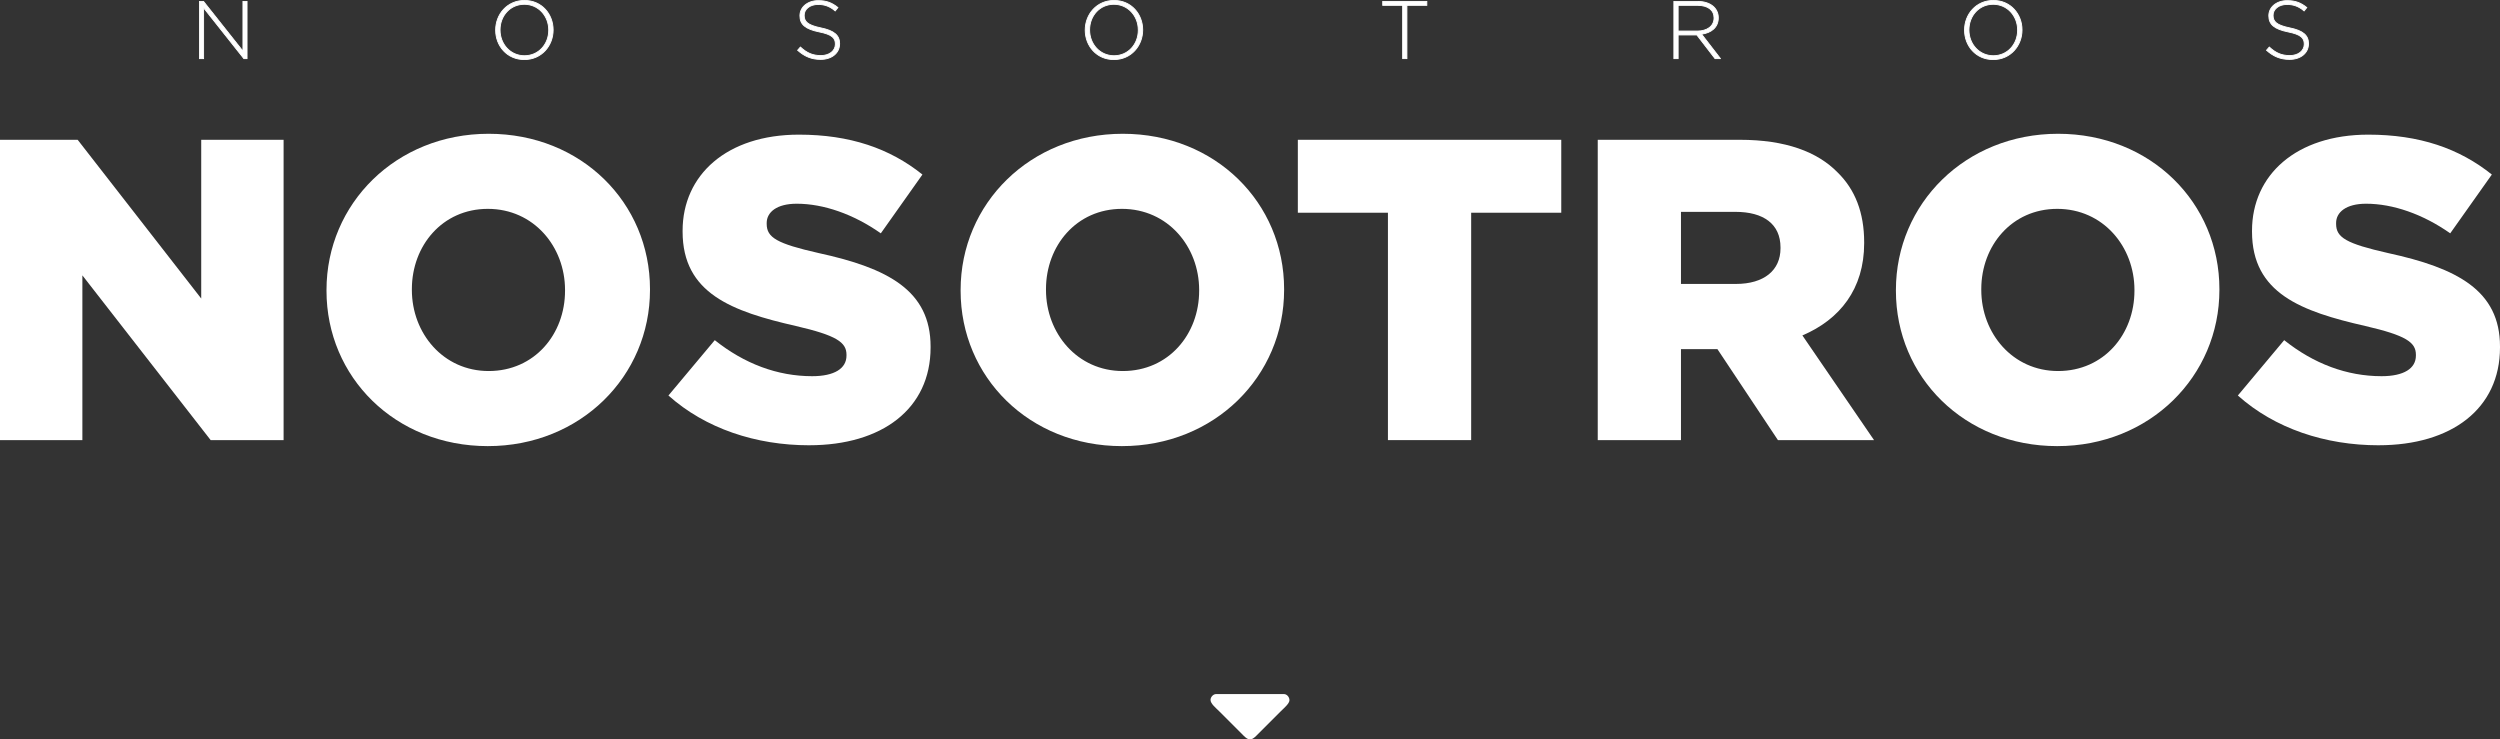 <?xml version="1.0" encoding="UTF-8"?>
<!DOCTYPE svg PUBLIC "-//W3C//DTD SVG 1.1//EN" "http://www.w3.org/Graphics/SVG/1.1/DTD/svg11.dtd">
<!-- Creator: CorelDRAW 2021.5 -->
<svg xmlns="http://www.w3.org/2000/svg" xml:space="preserve" width="211.766mm" height="62.637mm" version="1.1" style="shape-rendering:geometricPrecision; text-rendering:geometricPrecision; image-rendering:optimizeQuality; fill-rule:evenodd; clip-rule:evenodd"
viewBox="0 0 4669.59 1381.19"
 xmlns:xlink="http://www.w3.org/1999/xlink"
 xmlns:xodm="http://www.corel.com/coreldraw/odm/2003">
 <rect x="0" y="0" width="4669.59" height="1381.19" fill="#333333" stroke="none"/>
 <defs>
  <style type="text/css">
   <![CDATA[
    .str0 {stroke:white;stroke-width:1.68;stroke-miterlimit:22.926}
    .fil1 {fill:none;fill-rule:nonzero}
    .fil2 {fill:white}
    .fil0 {fill:white;fill-rule:nonzero}
   ]]>
  </style>
 </defs>
 <g id="Capa_x0020_1">
  <polygon class="fil0" points="461.42,109.44 461.42,2.67 453.8,2.67 453.8,95.56 380.13,2.67 372.66,2.67 372.66,109.44 380.28,109.44 380.28,14.57 455.48,109.44 "/>
  <path id="_1" class="fil0" d="M1033.16 56.05c0.15,-0.15 0.15,-0.15 0,-0.3 0,-29.13 -21.2,-54.91 -53.53,-54.91 -32.34,0 -53.84,26.08 -53.84,55.21l0 0.31c0,29.13 21.2,54.91 53.53,54.91 32.34,0 53.84,-26.08 53.84,-55.21zm-8.24 0.31c0,26.39 -18.91,47.74 -45.3,47.74 -26.39,0 -45.61,-21.66 -45.61,-48.04l0 -0.3c0,-26.39 18.91,-47.74 45.3,-47.74 26.39,0 45.6,21.66 45.6,48.04l0 0.31z"/>
  <path id="_2" class="fil0" d="M1568.28 81.83l0 -0.31c0,-15.56 -10.37,-24.4 -35.08,-29.44 -25.32,-5.19 -31.12,-12.05 -31.12,-23.34l0 -0.3c0,-11.13 10.37,-20.13 26.08,-20.13 11.74,0 21.81,3.35 31.88,12.05l5.03 -6.25c-10.83,-8.69 -21.05,-12.96 -36.61,-12.96 -19.83,0 -34.32,12.2 -34.32,28.06l0 0.3c0,16.17 10.37,24.86 35.99,30.05 24.25,4.88 30.2,11.44 30.2,22.73l0 0.3c0,12.2 -10.98,21.2 -27,21.2 -15.71,0 -26.54,-5.03 -38.28,-15.86l-5.19 5.95c12.81,11.44 25.93,17.08 43.01,17.08 20.59,0 35.38,-11.9 35.38,-29.13z"/>
  <path id="_3" class="fil0" d="M2134.37 56.05c0.15,-0.15 0.15,-0.15 0,-0.3 0,-29.13 -21.2,-54.91 -53.53,-54.91 -32.34,0 -53.84,26.08 -53.84,55.21l0 0.31c0,29.13 21.2,54.91 53.53,54.91 32.34,0 53.84,-26.08 53.84,-55.21zm-8.24 0.31c0,26.39 -18.91,47.74 -45.3,47.74 -26.39,0 -45.61,-21.66 -45.61,-48.04l0 -0.3c0,-26.39 18.91,-47.74 45.3,-47.74 26.39,0 45.6,21.66 45.6,48.04l0 0.31z"/>
  <polygon id="_4" class="fil0" points="2665.07,9.99 2665.07,2.67 2582.71,2.67 2582.71,9.99 2619.93,9.99 2619.93,109.44 2627.86,109.44 2627.86,9.99 "/>
  <path id="_5" class="fil0" d="M3213.47 109.44l-35.23 -45.6c18,-2.44 31.27,-12.66 31.27,-30.5l0 -0.3c0,-17.85 -15.1,-30.35 -38.13,-30.35l-44.84 0 0 106.77 7.93 0 0 -44.23 34.93 0 34.01 44.23 10.07 0zm-11.9 -75.8c0,15.4 -13.27,24.4 -31.11,24.4l-36 0 0 -48.04 36.45 0c19.37,0 30.66,9 30.66,23.34l0 0.31z"/>
  <path id="_6" class="fil0" d="M3776.81 56.05c0.15,-0.15 0.15,-0.15 0,-0.3 0,-29.13 -21.2,-54.91 -53.53,-54.91 -32.34,0 -53.84,26.08 -53.84,55.21l0 0.31c0,29.13 21.2,54.91 53.53,54.91 32.34,0 53.84,-26.08 53.84,-55.21zm-8.24 0.31c0,26.39 -18.91,47.74 -45.3,47.74 -26.39,0 -45.61,-21.66 -45.61,-48.04l0 -0.3c0,-26.39 18.91,-47.74 45.3,-47.74 26.39,0 45.6,21.66 45.6,48.04l0 0.31z"/>
  <path id="_7" class="fil0" d="M4311.93 81.83l0 -0.31c0,-15.56 -10.37,-24.4 -35.08,-29.44 -25.32,-5.19 -31.12,-12.05 -31.12,-23.34l0 -0.3c0,-11.13 10.37,-20.13 26.08,-20.13 11.74,0 21.81,3.35 31.88,12.05l5.03 -6.25c-10.83,-8.69 -21.05,-12.96 -36.61,-12.96 -19.83,0 -34.32,12.2 -34.32,28.06l0 0.3c0,16.17 10.37,24.86 35.99,30.05 24.25,4.88 30.2,11.44 30.2,22.73l0 0.3c0,12.2 -10.98,21.2 -27,21.2 -15.71,0 -26.54,-5.03 -38.28,-15.86l-5.19 5.95c12.81,11.44 25.93,17.08 43.01,17.08 20.59,0 35.38,-11.9 35.38,-29.13z"/>
  <polygon id="_8" class="fil1 str0" points="461.42,109.44 461.42,2.67 453.8,2.67 453.8,95.56 380.13,2.67 372.66,2.67 372.66,109.44 380.28,109.44 380.28,14.57 455.48,109.44 "/>
  <path id="_9" class="fil1 str0" d="M1033.16 56.05c0.15,-0.15 0.15,-0.15 0,-0.3 0,-29.13 -21.2,-54.91 -53.53,-54.91 -32.34,0 -53.84,26.08 -53.84,55.21l0 0.31c0,29.13 21.2,54.91 53.53,54.91 32.34,0 53.84,-26.08 53.84,-55.21zm-8.24 0.31c0,26.39 -18.91,47.74 -45.3,47.74 -26.39,0 -45.61,-21.66 -45.61,-48.04l0 -0.3c0,-26.39 18.91,-47.74 45.3,-47.74 26.39,0 45.6,21.66 45.6,48.04l0 0.31z"/>
  <path id="_10" class="fil1 str0" d="M1568.28 81.83l0 -0.31c0,-15.56 -10.37,-24.4 -35.08,-29.44 -25.32,-5.19 -31.12,-12.05 -31.12,-23.34l0 -0.3c0,-11.13 10.37,-20.13 26.08,-20.13 11.74,0 21.81,3.35 31.88,12.05l5.03 -6.25c-10.83,-8.69 -21.05,-12.96 -36.61,-12.96 -19.83,0 -34.32,12.2 -34.32,28.06l0 0.3c0,16.17 10.37,24.86 35.99,30.05 24.25,4.88 30.2,11.44 30.2,22.73l0 0.3c0,12.2 -10.98,21.2 -27,21.2 -15.71,0 -26.54,-5.03 -38.28,-15.86l-5.19 5.95c12.81,11.44 25.93,17.08 43.01,17.08 20.59,0 35.38,-11.9 35.38,-29.13z"/>
  <path id="_11" class="fil1 str0" d="M2134.37 56.05c0.15,-0.15 0.15,-0.15 0,-0.3 0,-29.13 -21.2,-54.91 -53.53,-54.91 -32.34,0 -53.84,26.08 -53.84,55.21l0 0.31c0,29.13 21.2,54.91 53.53,54.91 32.34,0 53.84,-26.08 53.84,-55.21zm-8.24 0.31c0,26.39 -18.91,47.74 -45.3,47.74 -26.39,0 -45.61,-21.66 -45.61,-48.04l0 -0.3c0,-26.39 18.91,-47.74 45.3,-47.74 26.39,0 45.6,21.66 45.6,48.04l0 0.31z"/>
  <polygon id="_12" class="fil1 str0" points="2665.07,9.99 2665.07,2.67 2582.71,2.67 2582.71,9.99 2619.93,9.99 2619.93,109.44 2627.86,109.44 2627.86,9.99 "/>
  <path id="_13" class="fil1 str0" d="M3213.47 109.44l-35.23 -45.6c18,-2.44 31.27,-12.66 31.27,-30.5l0 -0.3c0,-17.85 -15.1,-30.35 -38.13,-30.35l-44.84 0 0 106.77 7.93 0 0 -44.23 34.93 0 34.01 44.23 10.07 0zm-11.9 -75.8c0,15.4 -13.27,24.4 -31.11,24.4l-36 0 0 -48.04 36.45 0c19.37,0 30.66,9 30.66,23.34l0 0.31z"/>
  <path id="_14" class="fil1 str0" d="M3776.81 56.05c0.15,-0.15 0.15,-0.15 0,-0.3 0,-29.13 -21.2,-54.91 -53.53,-54.91 -32.34,0 -53.84,26.08 -53.84,55.21l0 0.31c0,29.13 21.2,54.91 53.53,54.91 32.34,0 53.84,-26.08 53.84,-55.21zm-8.24 0.31c0,26.39 -18.91,47.74 -45.3,47.74 -26.39,0 -45.61,-21.66 -45.61,-48.04l0 -0.3c0,-26.39 18.91,-47.74 45.3,-47.74 26.39,0 45.6,21.66 45.6,48.04l0 0.31z"/>
  <path id="_15" class="fil1 str0" d="M4311.93 81.83l0 -0.31c0,-15.56 -10.37,-24.4 -35.08,-29.44 -25.32,-5.19 -31.12,-12.05 -31.12,-23.34l0 -0.3c0,-11.13 10.37,-20.13 26.08,-20.13 11.74,0 21.81,3.35 31.88,12.05l5.03 -6.25c-10.83,-8.69 -21.05,-12.96 -36.61,-12.96 -19.83,0 -34.32,12.2 -34.32,28.06l0 0.3c0,16.17 10.37,24.86 35.99,30.05 24.25,4.88 30.2,11.44 30.2,22.73l0 0.3c0,12.2 -10.98,21.2 -27,21.2 -15.71,0 -26.54,-5.03 -38.28,-15.86l-5.19 5.95c12.81,11.44 25.93,17.08 43.01,17.08 20.59,0 35.38,-11.9 35.38,-29.13z"/>
  <polygon class="fil0" points="-0,822.05 153.86,822.05 153.86,514.33 393.47,822.05 529.71,822.05 529.71,261.1 375.84,261.1 375.84,557.6 145.05,261.1 -0,261.1 "/>
  <path id="_1_0" class="fil0" d="M911.16 833.27c173.1,0 302.92,-130.62 302.92,-291.7l0 -1.6c0,-161.07 -128.22,-290.09 -301.31,-290.09 -173.1,0 -302.92,130.62 -302.92,291.7l0 1.6c0,161.08 128.22,290.1 301.32,290.1zm1.6 -140.24c-84.95,0 -143.45,-70.52 -143.45,-151.46l0 -1.6c0,-80.94 56.9,-149.85 141.84,-149.85 85.75,0 144.25,70.52 144.25,151.46l0 1.6c0,80.94 -56.9,149.86 -142.64,149.86z"/>
  <path id="_2_1" class="fil0" d="M1511.39 831.67c136.23,0 226.79,-68.12 226.79,-182.71l0 -1.6c0,-104.98 -80.14,-146.65 -209.16,-174.7 -77.73,-17.63 -96.97,-28.85 -96.97,-54.49l0 -1.6c0,-20.03 18.43,-36.06 56.1,-36.06 49.68,0 105.78,19.23 157.07,55.3l77.73 -109.79c-60.9,-48.88 -135.43,-74.53 -230.8,-74.53 -134.63,0 -217.17,75.33 -217.17,179.51l0 1.6c0,115.4 92.16,149.05 211.56,176.3 76.13,17.63 94.56,30.45 94.56,53.69l0 1.6c0,24.04 -22.44,38.47 -64.11,38.47 -64.91,0 -126.62,-23.24 -181.91,-67.31l-86.55 103.38c68.92,61.71 163.48,92.96 262.85,92.96z"/>
  <path id="_3_2" class="fil0" d="M2095.59 833.27c173.1,0 302.92,-130.62 302.92,-291.7l0 -1.6c0,-161.07 -128.22,-290.09 -301.31,-290.09 -173.1,0 -302.92,130.62 -302.92,291.7l0 1.6c0,161.08 128.22,290.1 301.32,290.1zm1.6 -140.24c-84.95,0 -143.45,-70.52 -143.45,-151.46l0 -1.6c0,-80.94 56.9,-149.85 141.84,-149.85 85.75,0 144.25,70.52 144.25,151.46l0 1.6c0,80.94 -56.9,149.86 -142.64,149.86z"/>
  <polygon id="_4_3" class="fil0" points="2592.43,822.05 2747.9,822.05 2747.9,397.33 2916.19,397.33 2916.19,261.1 2424.15,261.1 2424.15,397.33 2592.43,397.33 "/>
  <path id="_5_4" class="fil0" d="M2984.31 822.05l155.47 0 0 -169.89 66.51 0 1.6 0 112.99 169.89 179.51 0 -133.83 -195.53c69.72,-29.65 115.4,-86.55 115.4,-172.3l0 -1.6c0,-55.29 -16.83,-98.57 -49.68,-130.62 -37.66,-38.47 -96.97,-60.9 -182.71,-60.9l-265.25 0 0 560.96zm155.47 -291.7l0 -134.63 101.77 0c52.09,0 84.14,22.44 84.14,66.52l0 1.6c0,40.87 -30.45,66.51 -83.34,66.51l-102.58 0z"/>
  <path id="_6_5" class="fil0" d="M3842.57 833.27c173.1,0 302.92,-130.62 302.92,-291.7l0 -1.6c0,-161.07 -128.22,-290.09 -301.31,-290.09 -173.1,0 -302.92,130.62 -302.92,291.7l0 1.6c0,161.08 128.22,290.1 301.32,290.1zm1.6 -140.24c-84.95,0 -143.45,-70.52 -143.45,-151.46l0 -1.6c0,-80.94 56.9,-149.85 141.84,-149.85 85.75,0 144.25,70.52 144.25,151.46l0 1.6c0,80.94 -56.9,149.86 -142.64,149.86z"/>
  <path id="_7_6" class="fil0" d="M4442.8 831.67c136.23,0 226.79,-68.12 226.79,-182.71l0 -1.6c0,-104.98 -80.14,-146.65 -209.16,-174.7 -77.73,-17.63 -96.97,-28.85 -96.97,-54.49l0 -1.6c0,-20.03 18.43,-36.06 56.1,-36.06 49.68,0 105.78,19.23 157.07,55.3l77.73 -109.79c-60.9,-48.88 -135.43,-74.53 -230.8,-74.53 -134.63,0 -217.17,75.33 -217.17,179.51l0 1.6c0,115.4 92.16,149.05 211.56,176.3 76.13,17.63 94.56,30.45 94.56,53.69l0 1.6c0,24.04 -22.44,38.47 -64.11,38.47 -64.91,0 -126.62,-23.24 -181.91,-67.31l-86.55 103.38c68.92,61.71 163.48,92.96 262.85,92.96z"/>
  <path class="fil2" d="M2261.07 1307.37c0,7.01 9.81,14.78 15.82,20.78l45.75 45.75c9.42,9.42 14.43,9.89 24.05,0.26l45.75 -45.75c5.33,-5.34 16.08,-14.24 16.08,-20.52 0,-5.79 -4.69,-11.5 -10.46,-11.5l-126.54 0c-5.52,0 -10.46,5.66 -10.46,10.98z"/>
 </g>
</svg>
